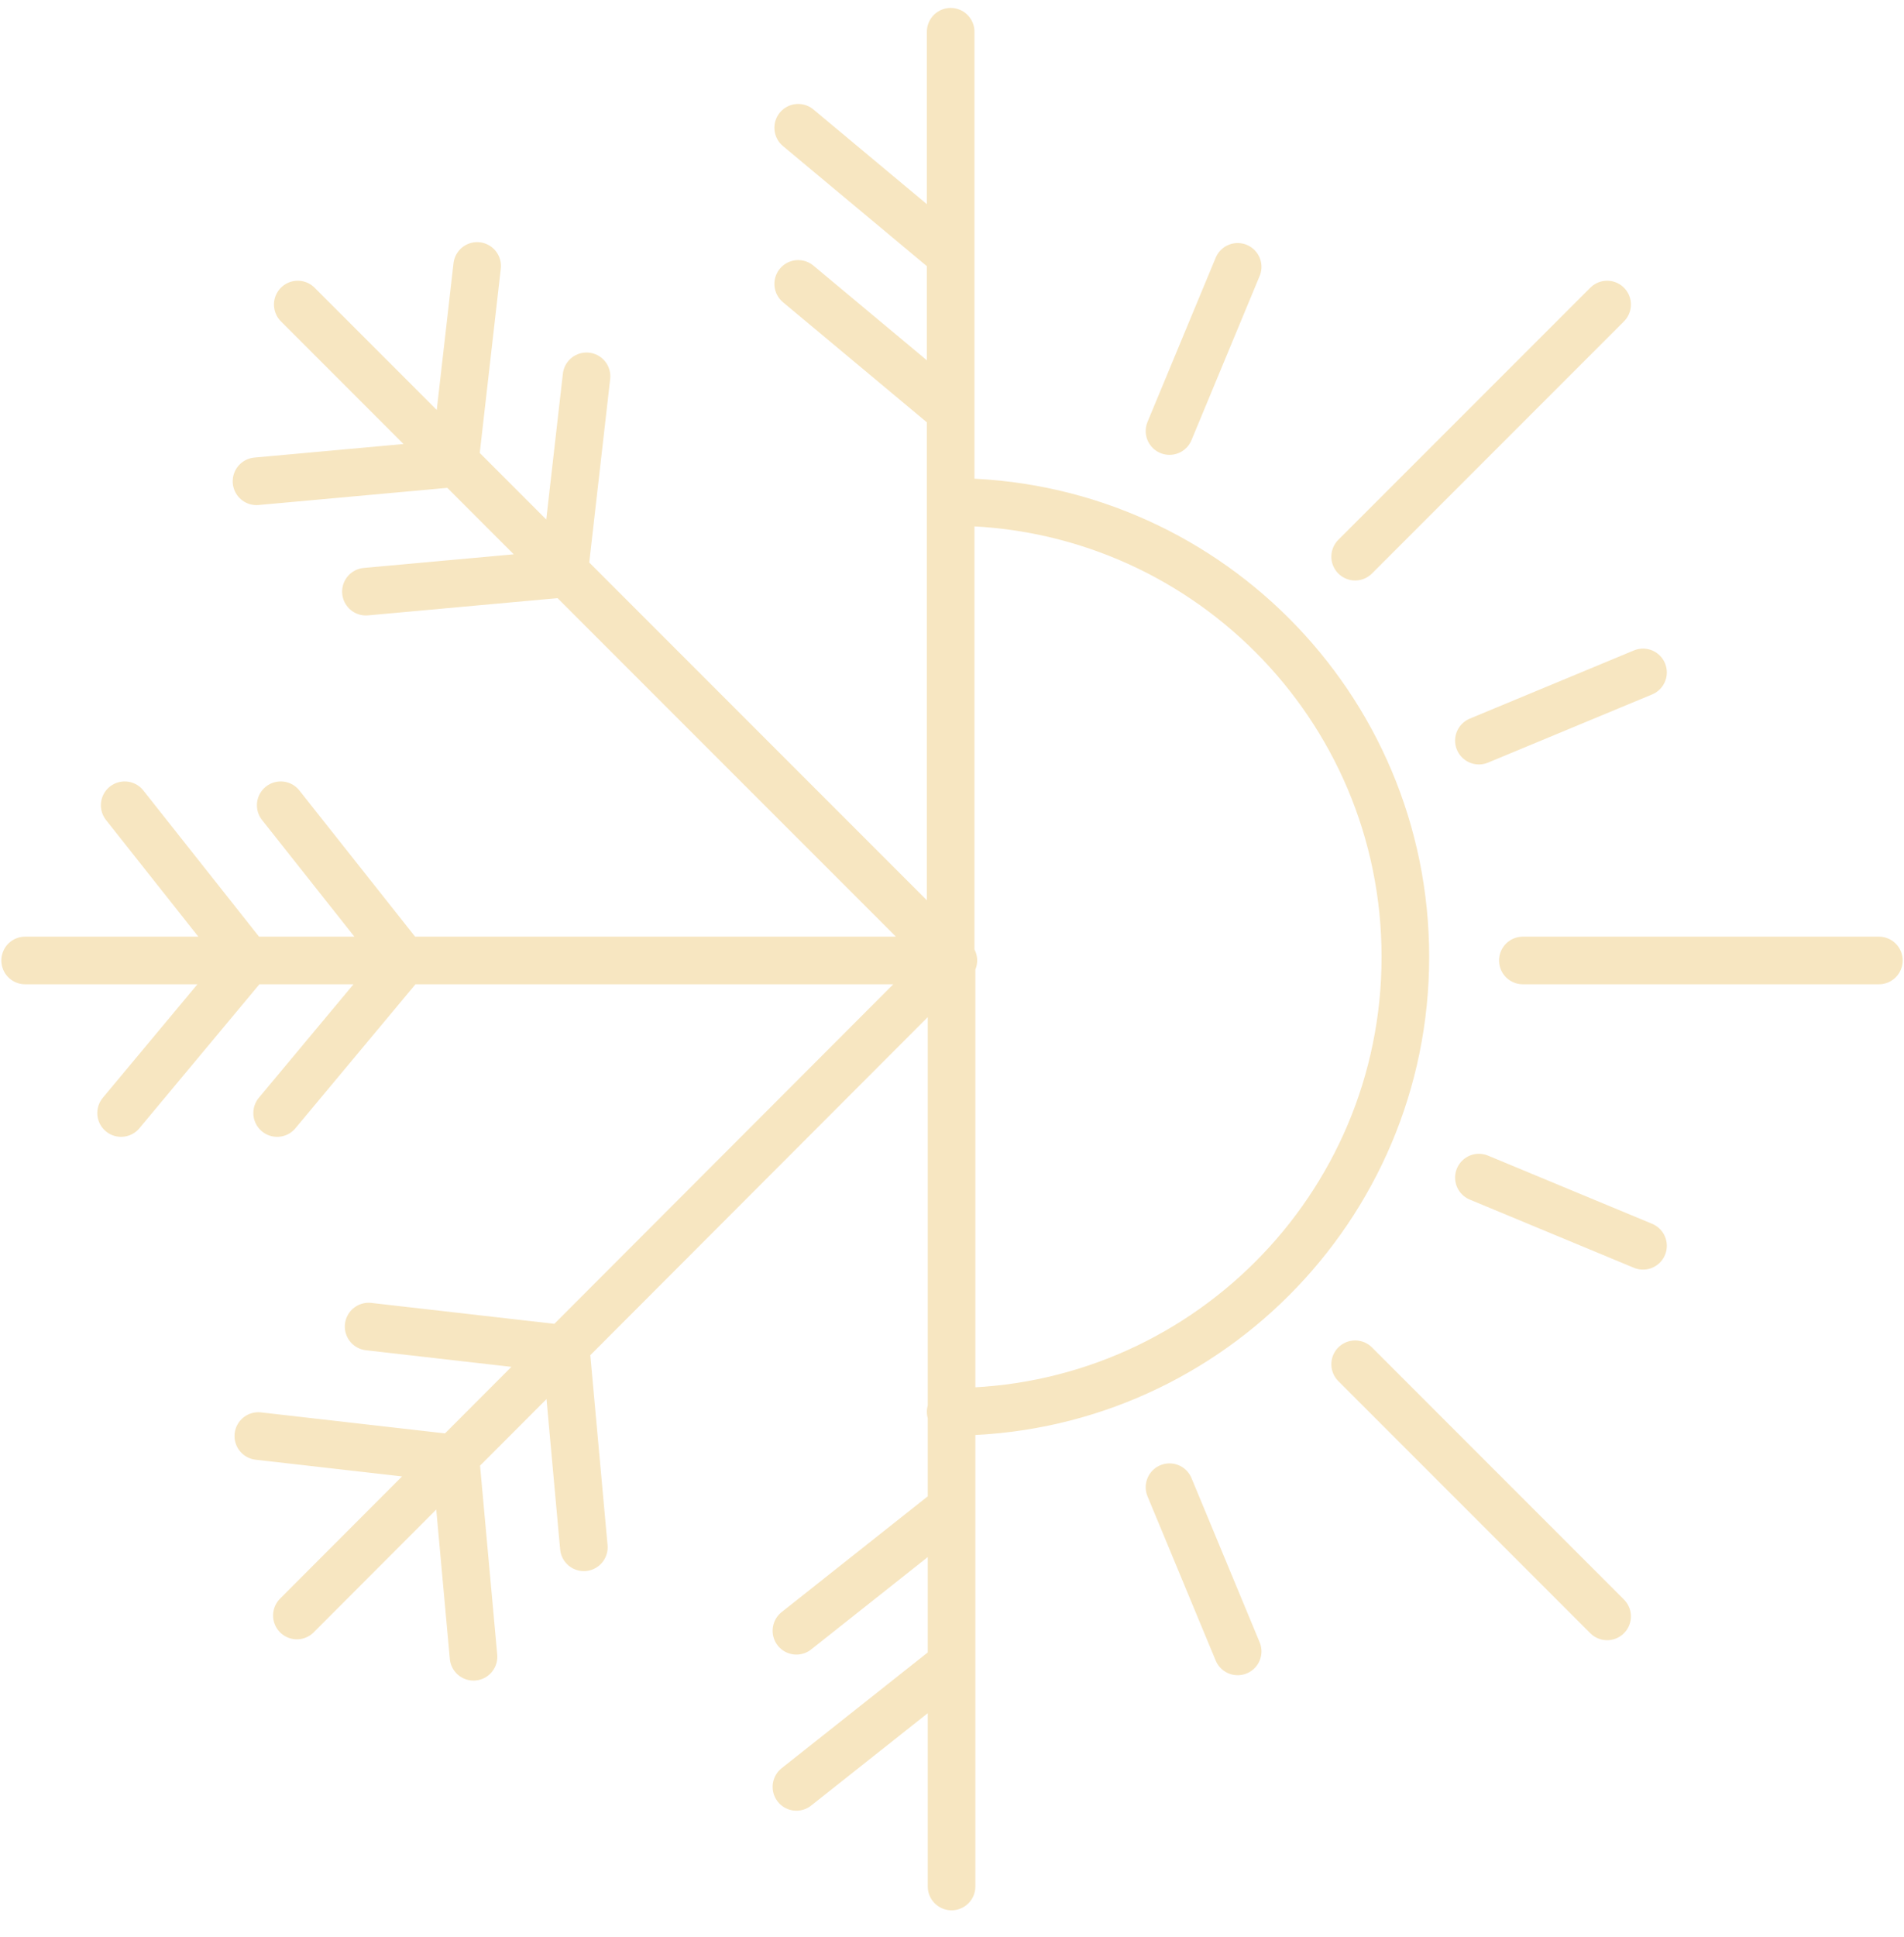 <svg width="60" height="61" viewBox="0 0 60 61" fill="none" xmlns="http://www.w3.org/2000/svg">
<path d="M50.645 9.592L42.704 17.533M59.209 30.251H47.989M50.645 50.91L42.704 42.969M39.002 8.405L36.854 13.576M51.776 21.179L46.604 23.327M51.776 39.238L46.604 37.09M39.002 52.013L36.854 46.841M25.097 51.363L29.986 47.491M25.097 56.28L29.986 52.408M29.986 59.417V30.279M18.399 48.734L17.834 42.517M11.616 41.782L17.805 42.489M14.922 52.182L14.357 45.965M8.14 45.23L14.329 45.936M9.355 50.882L29.986 30.223M8.733 35.056L12.718 30.279M8.846 25.362L12.718 30.251M3.816 35.056L7.8 30.279M3.929 25.362L7.8 30.251M0.792 30.251H29.986M25.153 8.942L29.93 12.927M25.153 4.024L29.93 8.009M29.958 1V30.279M29.958 15.809C37.871 15.809 44.287 22.225 44.287 30.138C44.287 38.051 37.871 44.467 29.958 44.467M11.531 18.635L17.749 18.07M18.483 11.853L17.777 18.042M8.083 15.159L14.301 14.594M15.036 8.376L14.329 14.566M9.383 9.592L30.043 30.251" stroke="#F7E6C1" stroke-width="1.5" stroke-miterlimit="10" stroke-linecap="round"/>
</svg>
